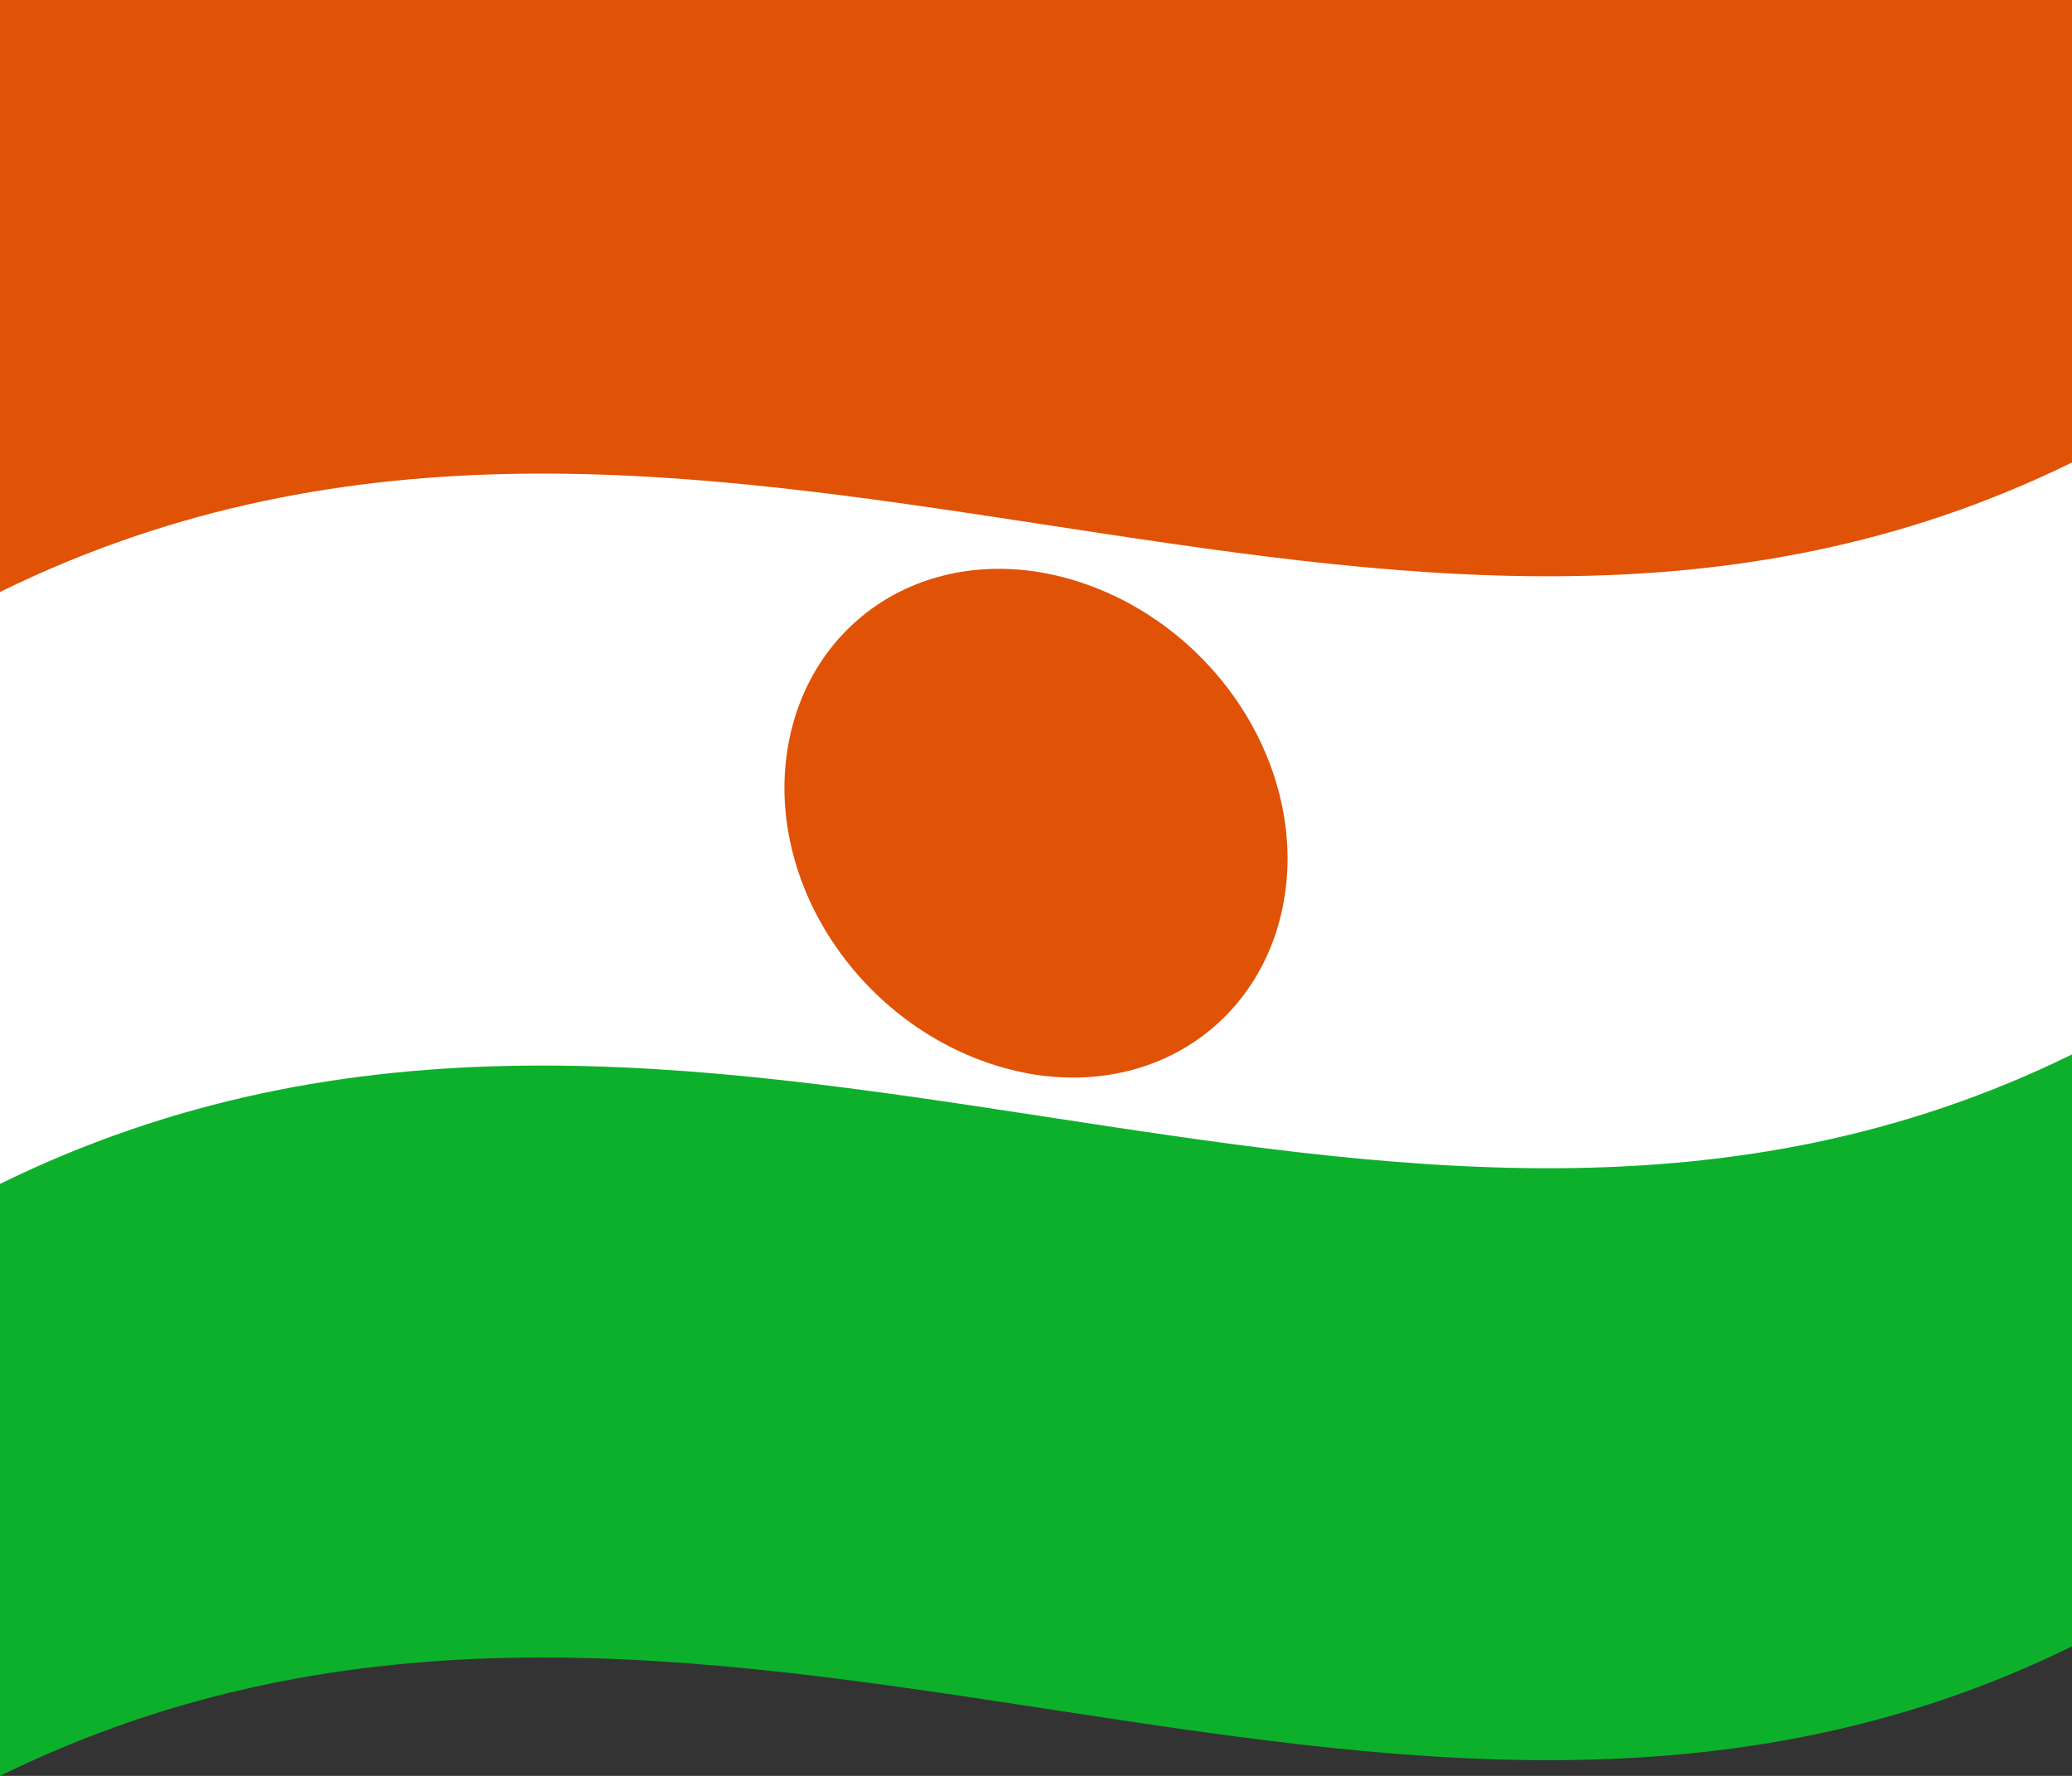 <svg xmlns="http://www.w3.org/2000/svg" width="700" height="600">
  <rect width="100%" height="100%" fill="#333333" stroke="none"/>
  <defs/>
  <path fill="#0DB02B" d="M0,0 C231.68,-113.73 462.84,72.66 700,-43.75 C700,154.25 700,352.25 700,556.25 C468.32,669.98 237.16,483.59 0,600 C0,402 0,204 0,0"/>
  <path fill="#FFF" d="M0,0 C231.68,-113.73 462.84,72.66 700,-43.75 C700,88.25 700,220.25 700,356.25 C468.32,469.98 237.16,283.59 0,400 C0,268 0,136 0,0"/>
  <path fill="#e05206" d="M0,0 C231.68,-113.73 462.84,72.66 700,-43.75 C700,22.25 700,88.25 700,156.25 C468.32,269.98 237.16,83.59 0,200 C0,134 0,68 0,0"/>
  <path fill="#e05206" d="M435,290 C434.8,337.37 397.12,370.1 350,363.13 C302.91,355.75 265.2,313.07 265,266.25 C265.2,218.88 302.88,186.15 350,193.12 C397.09,200.5 434.8,243.18 435,290"/>
</svg>
